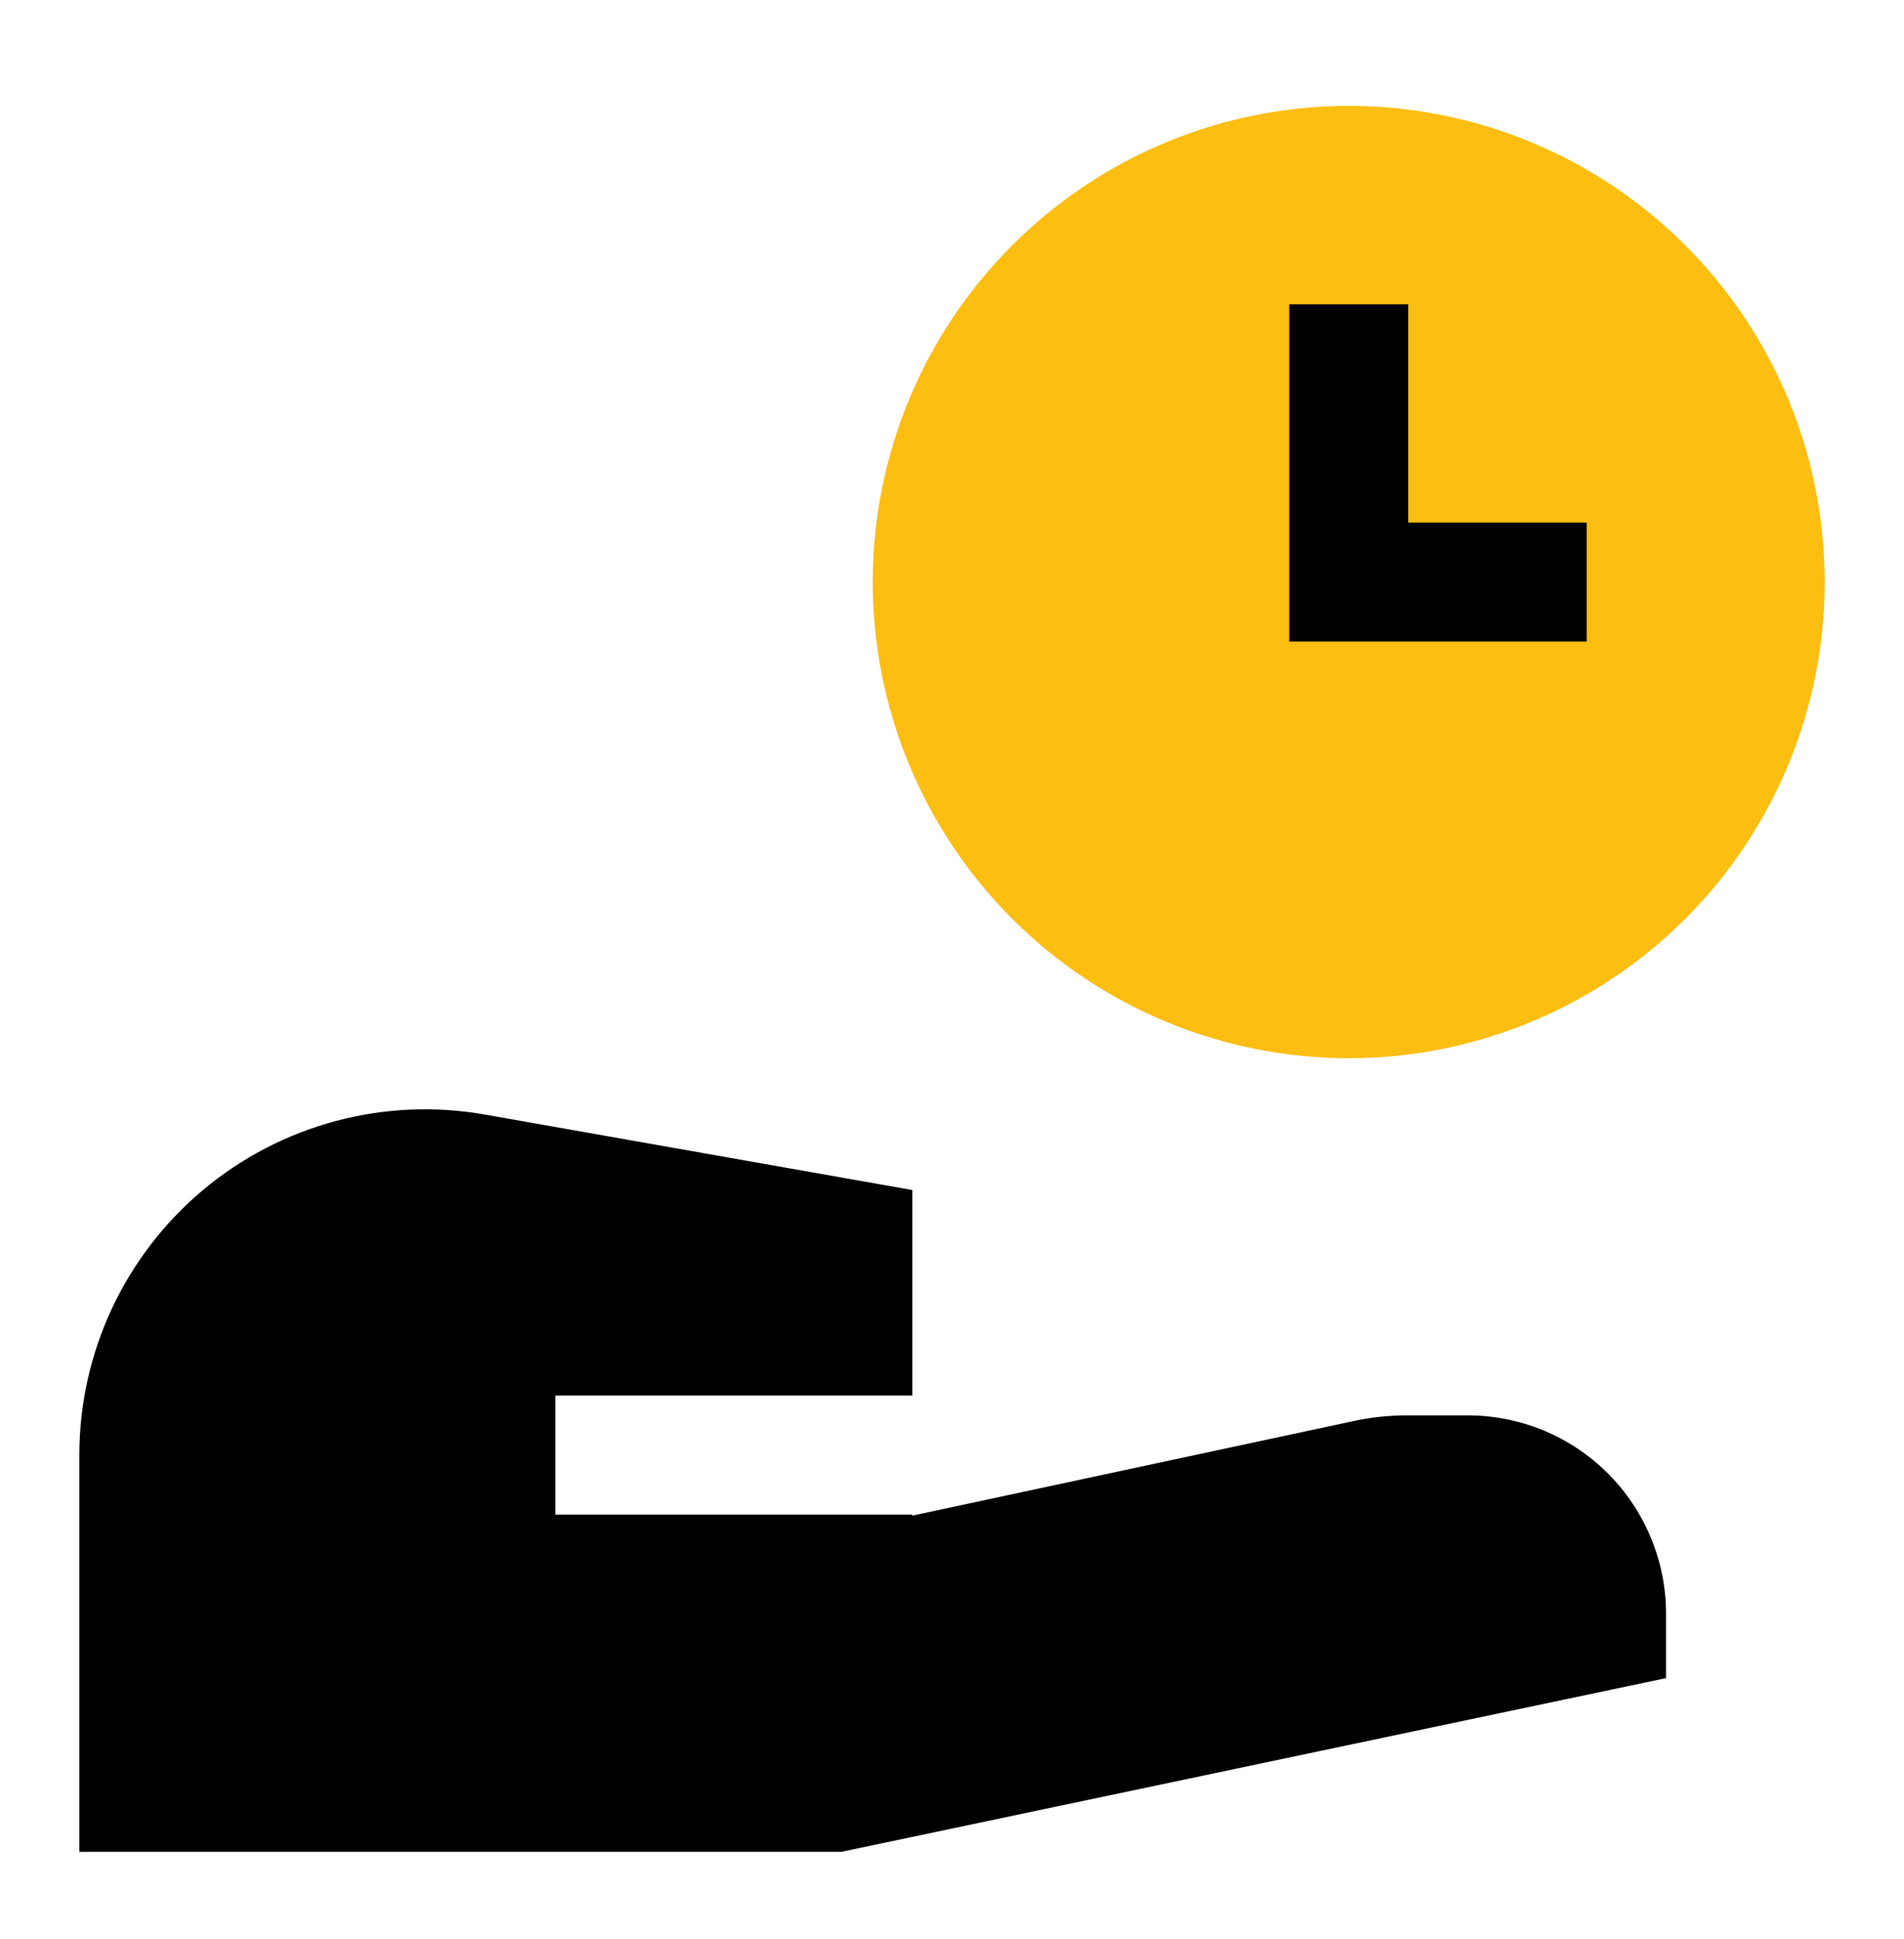 <svg width="56" height="57" viewBox="0 0 56 57" fill="none" xmlns="http://www.w3.org/2000/svg">
<path d="M53.668 17.113C53.668 18.951 53.306 20.772 52.602 22.47C51.899 24.169 50.867 25.712 49.568 27.012C48.267 28.312 46.724 29.343 45.026 30.047C43.327 30.751 41.507 31.113 39.668 31.113C37.83 31.113 36.009 30.751 34.31 30.047C32.612 29.343 31.069 28.312 29.768 27.012C28.468 25.712 27.437 24.169 26.734 22.47C26.03 20.772 25.668 18.951 25.668 17.113C25.668 13.4 27.143 9.839 29.768 7.213C32.394 4.588 35.955 3.113 39.668 3.113C43.381 3.113 46.942 4.588 49.568 7.213C52.193 9.839 53.668 13.4 53.668 17.113Z" fill="#FDBE12"/>
<path fill-rule="evenodd" clip-rule="evenodd" d="M2.334 42.779C2.334 41.295 2.659 39.829 3.286 38.483C3.914 37.138 4.828 35.947 5.965 34.992C7.102 34.038 8.434 33.345 9.868 32.961C11.302 32.577 12.803 32.511 14.264 32.769L26.834 34.988V41.029H16.334V44.529H26.834V44.56L39.798 41.783C40.322 41.669 40.856 41.612 41.392 41.613H43.167C44.714 41.613 46.198 42.227 47.292 43.321C48.386 44.415 49.001 45.899 49.001 47.446V49.338L24.743 54.446H2.334V42.779Z" fill="black"/>
<path fill-rule="evenodd" clip-rule="evenodd" d="M37.918 8.946H41.418V15.363H46.668V18.863H37.918V8.946Z" fill="black"/>
</svg>
